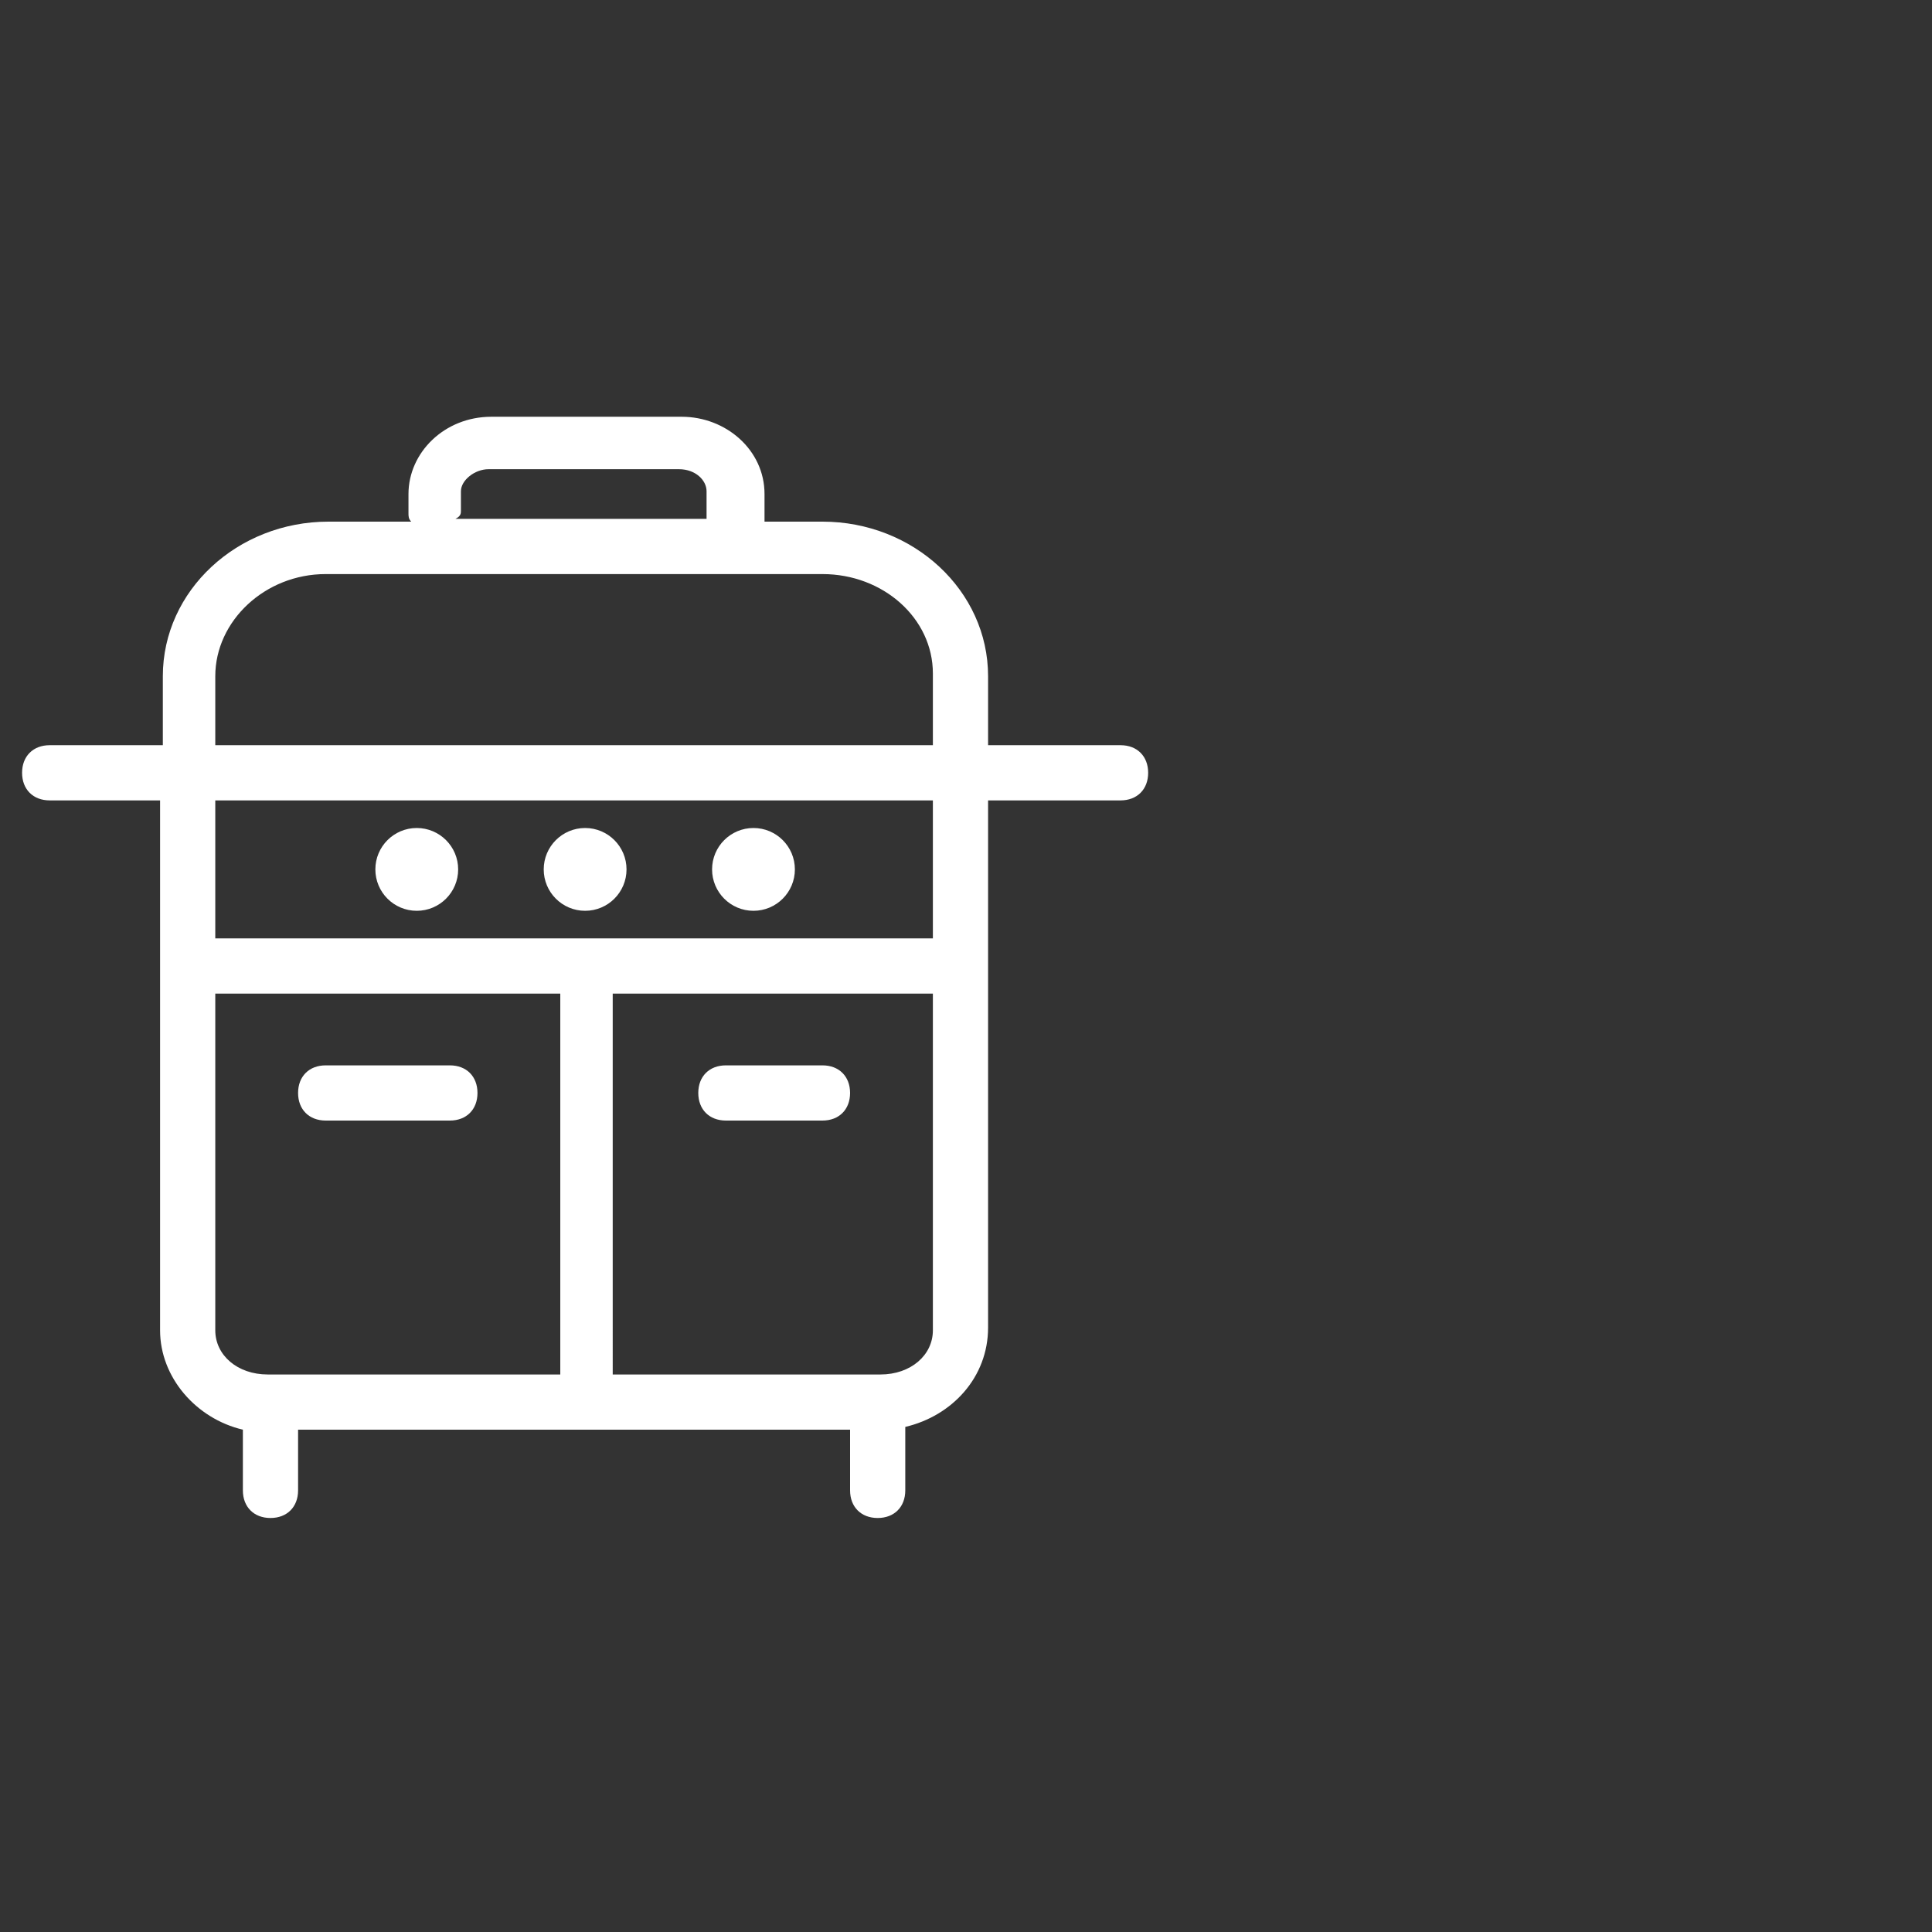 <svg version="1.1" id="Calque_1" xmlns="http://www.w3.org/2000/svg" x="0" y="0" viewBox="0 0 70 70" xml:space="preserve">
    <rect x="0" y="0" width="70" height="70" fill="#333333" stroke="none"/>
    <style>
        .st0{fill:#fff}
    </style>
    <path class="st0" d="M11.8 40.6h4.5c.6 0 1-.4 1-1s-.4-1-1-1h-4.5c-.6 0-1 .4-1 1s.4 1 1 1zm14.5 0h3.5c.6 0 1-.4 1-1s-.4-1-1-1h-3.5c-.6 0-1 .4-1 1s.4 1 1 1z"/>
    <circle class="st0" cx="15.1" cy="31.5" r="1.5"/>
    <circle class="st0" cx="21.2" cy="31.5" r="1.5"/>
    <circle class="st0" cx="27.3" cy="31.5" r="1.5"/>
    <path class="st0" d="M40.6 27h-4.8v-2.5c0-3.1-2.7-5.6-6-5.6h-2.1v-1c0-1.6-1.4-2.8-3-2.8h-6.9c-1.7 0-3 1.3-3 2.8v.7c0 .1 0 .2.1.3h-3c-3.3 0-6 2.5-6 5.6V27H1.8c-.6 0-1 .4-1 1s.4 1 1 1h4v19.2c0 1.7 1.3 3.2 3 3.6V54c0 .6.4 1 1 1s1-.4 1-1v-2.2h20V54c0 .6.4 1 1 1s1-.4 1-1v-2.3c1.7-.4 3-1.8 3-3.6V29h4.8c.6 0 1-.4 1-1s-.4-1-1-1zm-23.9-8.5v-.7c0-.4.5-.8 1-.8h6.9c.6 0 1 .4 1 .8v1h-9.1c.2-.1.2-.2.2-.3zm-4.9 2.3h18c2.2 0 4 1.6 4 3.6V27h-26v-2.5c0-2 1.8-3.7 4-3.7zm-4 27.4V36h12.5v13.8H9.7c-1.1 0-1.9-.7-1.9-1.6zm26 0c0 .9-.8 1.6-1.9 1.6h-9.7V36h11.6v12.2zM7.8 34v-5h26v5h-26z"/>
</svg>
